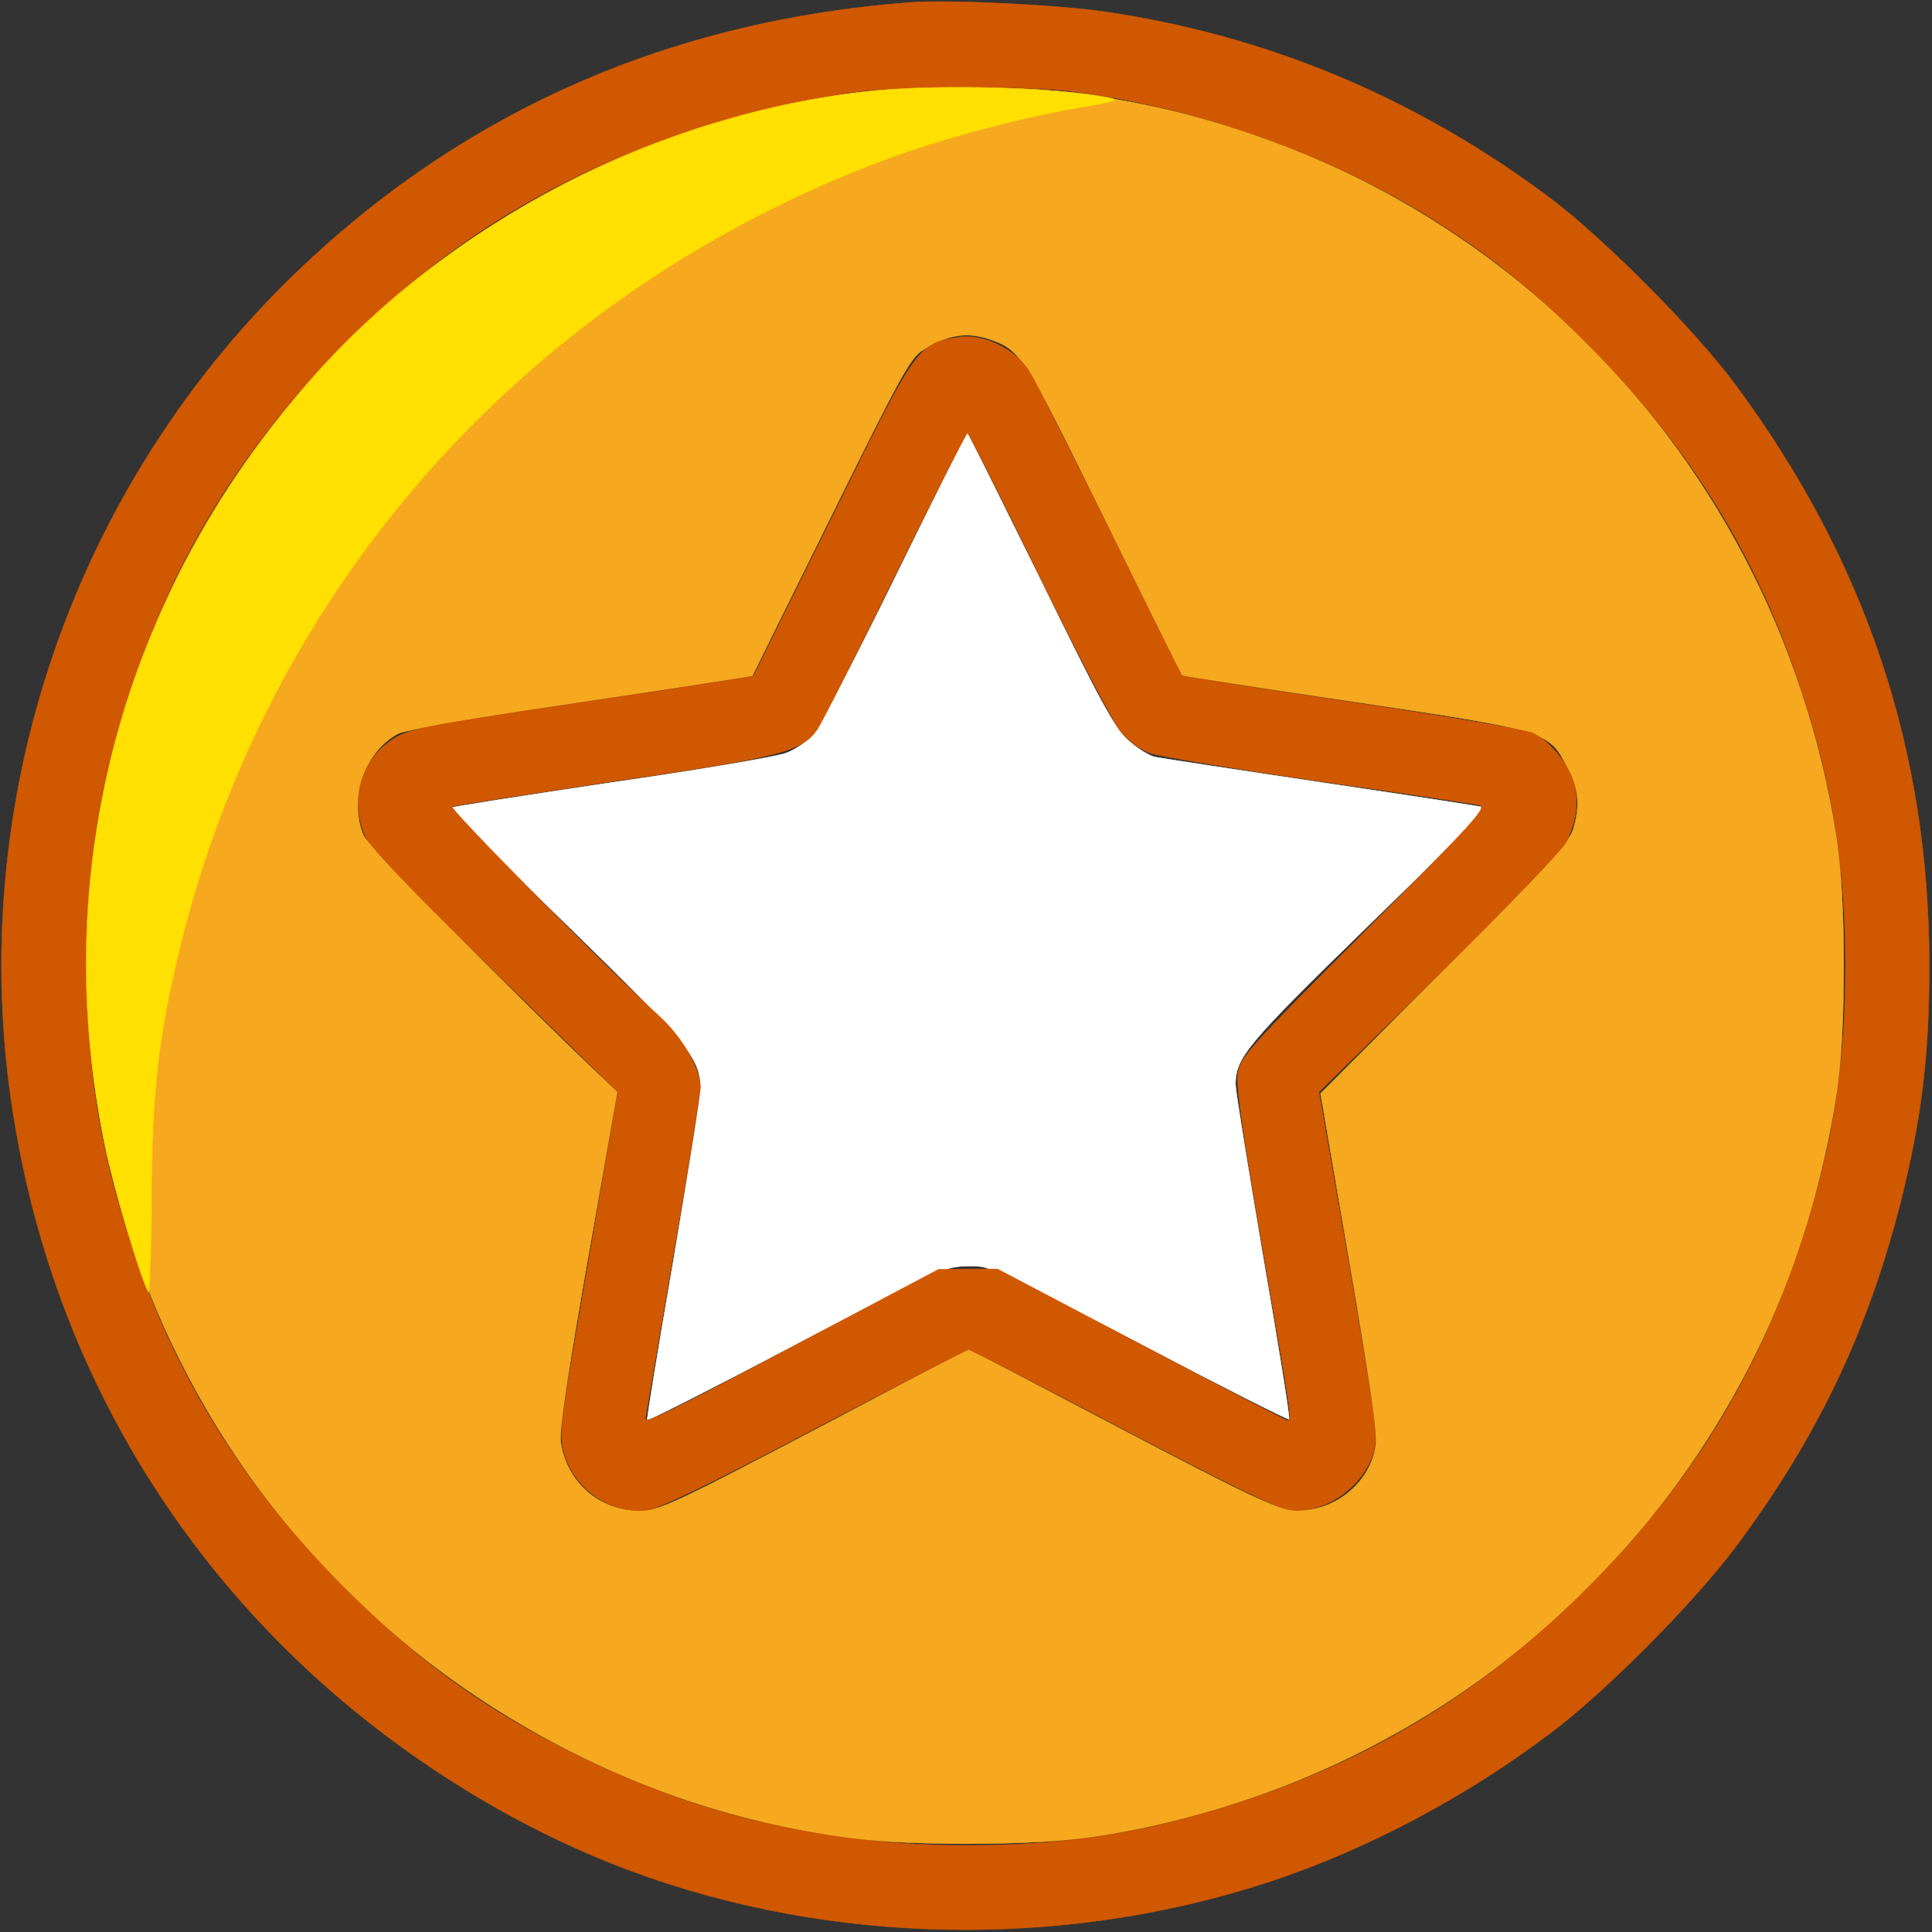 <?xml version="1.0" encoding="utf-8"?><svg xmlns="http://www.w3.org/2000/svg" version="1.0" width="491pt" height="491pt" viewBox="0 0 491 491" preserveAspectRatio="xMidYMid meet">
<rect x="0" y="0" width="491" height="491" fill="#333333" stroke="none"/>
<g transform="translate(0,491) scale(0.1,-0.1)" fill="#000000" stroke="#000000">
<path xmlns="http://www.w3.org/2000/svg" fill="#f6a81e" stroke="#f6a81e" d="M2215 4679 c-789 -82 -1494 -602 -1811 -1335 -445 -1027 -61 -2225 896 -2802 257 -155 523 -252 825 -299 155 -25 507 -25 664 0 811 128 1478 672 1765 1440 46 122 90 297 113 442 25 153 25 507 0 660 -161 1019 -969 1790 -1986 1894 -118 12 -348 12 -466 0z m296 -630 c84 -28 90 -38 296 -458 107 -217 195 -397 197 -398 1 -1 196 -31 433 -66 496 -74 500 -75 547 -169 28 -57 32 -91 15 -153 -9 -34 -62 -91 -327 -357 l-316 -317 73 -426 c54 -314 71 -437 67 -470 -15 -97 -110 -171 -209 -163 -45 4 -111 35 -439 207 l-387 203 -343 -181 c-448 -235 -447 -234 -513 -229 -93 8 -166 78 -180 174 -4 26 19 180 69 464 l75 425 -52 49 c-235 224 -582 577 -593 603 -39 92 3 215 89 259 15 8 193 39 395 69 202 30 398 60 436 66 l68 11 199 403 c177 359 203 406 234 425 63 39 110 47 166 29z"/>
<path xmlns="http://www.w3.org/2000/svg" fill="#ffffff" stroke="#ffffff" d="M2275 3443 c-99 -202 -193 -382 -208 -400 -15 -17 -47 -39 -70 -47 -23 -9 -224 -43 -446 -75 -222 -33 -405 -62 -407 -64 -3 -2 130 -136 295 -296 313 -306 341 -340 341 -417 0 -21 -32 -219 -69 -439 -38 -220 -68 -402 -66 -404 2 -2 168 82 368 187 200 105 382 195 405 200 22 5 59 6 81 2 22 -4 205 -94 406 -199 202 -106 369 -190 371 -188 3 2 -27 189 -66 414 -38 225 -70 421 -70 436 0 69 26 101 336 403 168 163 303 298 301 301 -2 2 -186 30 -408 63 -222 33 -417 63 -433 66 -15 3 -46 22 -69 43 -34 30 -71 98 -223 409 -101 204 -184 372 -186 372 -2 0 -84 -165 -183 -367z"/>
</g>
<g xmlns="http://www.w3.org/2000/svg" transform="translate(0,491) scale(0.1,-0.1)" fill="#d05800" stroke="#d05800">
<path d="M2315 4904 c-615 -46 -1140 -278 -1569 -693 -579 -562 -845 -1378 -706 -2171 89 -516 333 -979 707 -1341 245 -237 547 -429 857 -544 512 -190 1106 -199 1629 -25 243 81 494 214 708 376 139 104 365 332 471 474 207 278 334 545 418 874 53 211 73 371 73 601 0 546 -160 1027 -491 1475 -102 139 -337 375 -473 477 -339 254 -719 413 -1130 473 -124 18 -395 31 -494 24z m390 -224 c311 -36 647 -151 915 -314 154 -94 277 -192 415 -331 260 -260 432 -539 545 -884 78 -240 110 -439 110 -696 0 -257 -32 -456 -110 -696 -113 -345 -285 -624 -545 -884 -255 -255 -534 -429 -868 -540 -245 -82 -451 -115 -712 -115 -350 0 -673 74 -980 225 -236 115 -409 239 -600 430 -255 255 -428 533 -541 870 -81 243 -114 447 -114 710 0 263 33 467 114 710 113 337 286 616 541 870 195 195 382 328 624 443 200 95 481 176 697 201 102 12 406 12 509 1z"/>
<path d="M2435 4053 c-104 -18 -104 -18 -323 -463 -107 -217 -196 -396 -197 -398 -1 -1 -197 -32 -436 -67 -396 -59 -437 -67 -478 -92 -81 -51 -112 -150 -75 -243 12 -30 95 -118 330 -348 l314 -307 -75 -435 c-74 -427 -75 -436 -60 -486 26 -90 118 -152 209 -142 30 4 157 65 426 207 211 110 387 201 392 201 4 0 180 -90 389 -200 263 -138 394 -203 425 -207 89 -12 188 56 215 147 11 37 5 81 -63 478 l-76 437 305 299 c167 164 312 315 323 335 26 53 33 102 20 150 -12 47 -59 105 -102 127 -16 9 -220 43 -460 79 -237 35 -432 66 -434 68 -2 2 -85 168 -183 368 -99 200 -190 381 -203 402 -36 60 -119 100 -183 90z m205 -603 c96 -198 190 -377 208 -399 19 -23 49 -46 75 -55 23 -8 215 -40 427 -71 212 -30 396 -58 409 -61 22 -5 -8 -38 -291 -322 -297 -298 -316 -320 -322 -360 -5 -32 13 -154 64 -451 75 -435 74 -431 62 -431 -4 0 -172 87 -372 193 l-365 192 -75 0 -75 -1 -363 -192 c-331 -176 -382 -200 -382 -188 0 2 32 187 70 410 39 224 70 419 70 434 0 46 -47 127 -103 178 -133 121 -536 529 -528 534 5 3 189 31 408 64 427 62 480 76 520 132 11 16 100 192 198 392 98 199 181 362 184 362 3 -1 85 -163 181 -360z"/>
</g>
    <g xmlns="http://www.w3.org/2000/svg" transform="translate(0,491) scale(0.1,-0.1)" fill="#ffe000" stroke="#f6a81e">
<path d="M2215 4679 c-539 -56 -1078 -334 -1430 -739 -477 -547 -662 -1239 -519 -1940 23 -111 90 -336 111 -374 4 -8 8 97 9 232 1 273 17 419 73 647 226 923 891 1664 1795 2000 136 50 327 102 475 128 107 18 120 22 90 29 -128 26 -432 35 -604 17z"/>
</g>
</svg>
